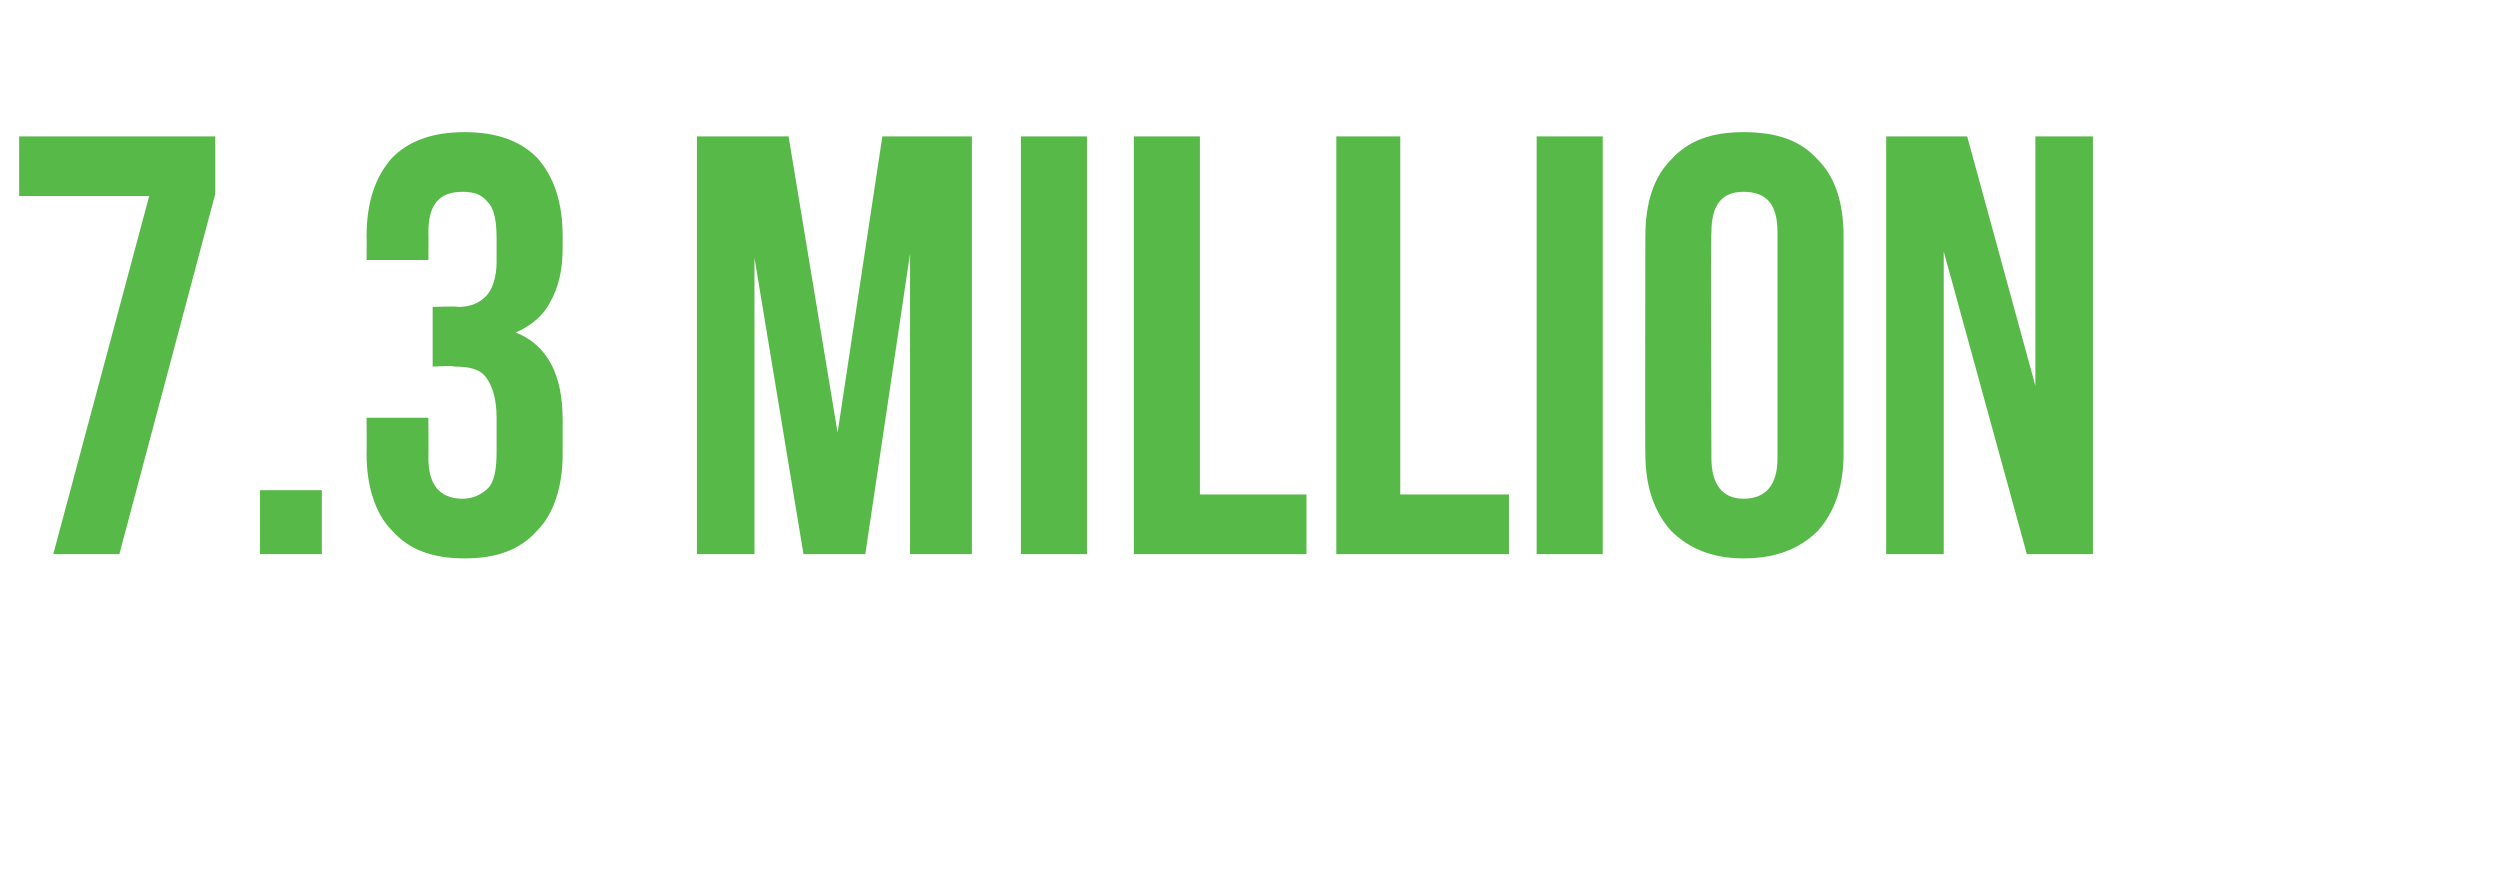 <?xml version="1.0" standalone="no"?><!DOCTYPE svg PUBLIC "-//W3C//DTD SVG 1.1//EN" "http://www.w3.org/Graphics/SVG/1.1/DTD/svg11.dtd"><svg xmlns="http://www.w3.org/2000/svg" version="1.1" width="117.3px" height="40.9px" viewBox="0 -5 117.3 40.9" style="top:-5px">  <desc>7 3 million</desc>  <defs/>  <g id="Polygon64141">    <path d="M 10.1 4.1 L 5.6 21 L 2.5 21 L 7 4.2 L 0.9 4.2 L 0.9 1.4 L 10.1 1.4 L 10.1 4.1 Z M 15.1 21 L 12.2 21 L 12.2 18 L 15.1 18 L 15.1 21 Z M 23.3 6.2 C 23.3 5.4 23.2 4.8 22.9 4.5 C 22.6 4.1 22.2 4 21.7 4 C 20.6 4 20.1 4.6 20.1 5.9 C 20.11 5.89 20.1 7.2 20.1 7.2 L 17.2 7.2 C 17.2 7.2 17.21 6.09 17.2 6.1 C 17.2 4.5 17.6 3.3 18.4 2.4 C 19.2 1.6 20.3 1.2 21.8 1.2 C 23.3 1.2 24.4 1.6 25.2 2.4 C 26 3.3 26.4 4.5 26.4 6.1 C 26.4 6.1 26.4 6.6 26.4 6.6 C 26.4 7.7 26.2 8.5 25.8 9.2 C 25.5 9.8 24.9 10.3 24.2 10.6 C 25.7 11.2 26.4 12.6 26.4 14.7 C 26.4 14.7 26.4 16.3 26.4 16.3 C 26.4 17.8 26 19.1 25.2 19.9 C 24.4 20.8 23.3 21.2 21.8 21.2 C 20.3 21.2 19.2 20.8 18.4 19.9 C 17.6 19.1 17.2 17.8 17.2 16.3 C 17.21 16.26 17.2 14.6 17.2 14.6 L 20.1 14.6 C 20.1 14.6 20.11 16.45 20.1 16.5 C 20.1 17.7 20.6 18.4 21.7 18.4 C 22.2 18.4 22.6 18.2 22.9 17.9 C 23.2 17.6 23.3 17 23.3 16.2 C 23.3 16.2 23.3 14.6 23.3 14.6 C 23.3 13.7 23.1 13.1 22.8 12.7 C 22.5 12.3 22 12.2 21.3 12.2 C 21.29 12.15 20.3 12.2 20.3 12.2 L 20.3 9.4 C 20.3 9.4 21.45 9.36 21.5 9.4 C 22.1 9.4 22.5 9.2 22.8 8.9 C 23.1 8.6 23.3 8 23.3 7.3 C 23.3 7.29 23.3 6.2 23.3 6.2 C 23.3 6.2 23.3 6.2 23.3 6.2 Z M 41.4 1.4 L 45.6 1.4 L 45.6 21 L 42.7 21 L 42.7 6.9 L 40.6 21 L 37.7 21 L 35.4 7.1 L 35.4 21 L 32.7 21 L 32.7 1.4 L 37 1.4 L 39.3 15.3 L 41.4 1.4 Z M 51 1.4 L 51 21 L 47.9 21 L 47.9 1.4 L 51 1.4 Z M 56.3 1.4 L 56.3 18.2 L 61.3 18.2 L 61.3 21 L 53.2 21 L 53.2 1.4 L 56.3 1.4 Z M 65.7 1.4 L 65.7 18.2 L 70.8 18.2 L 70.8 21 L 62.7 21 L 62.7 1.4 L 65.7 1.4 Z M 75.2 1.4 L 75.2 21 L 72.1 21 L 72.1 1.4 L 75.2 1.4 Z M 77.2 6.1 C 77.2 4.5 77.6 3.3 78.4 2.5 C 79.2 1.6 80.3 1.2 81.8 1.2 C 83.4 1.2 84.5 1.6 85.3 2.5 C 86.1 3.3 86.5 4.5 86.5 6.1 C 86.5 6.1 86.5 16.3 86.5 16.3 C 86.5 17.8 86.1 19 85.3 19.9 C 84.5 20.7 83.4 21.2 81.8 21.2 C 80.3 21.2 79.2 20.7 78.4 19.9 C 77.6 19 77.2 17.8 77.2 16.3 C 77.18 16.26 77.2 6.1 77.2 6.1 C 77.2 6.1 77.18 6.09 77.2 6.1 Z M 80.3 16.5 C 80.3 17.7 80.8 18.4 81.8 18.4 C 82.9 18.4 83.4 17.7 83.4 16.5 C 83.4 16.5 83.4 5.9 83.4 5.9 C 83.4 4.6 82.9 4 81.8 4 C 80.8 4 80.3 4.6 80.3 5.9 C 80.25 5.89 80.3 16.5 80.3 16.5 C 80.3 16.5 80.25 16.45 80.3 16.5 Z M 91.2 21 L 88.5 21 L 88.5 1.4 L 92.3 1.4 L 95.5 13.1 L 95.5 1.4 L 98.2 1.4 L 98.2 21 L 95.1 21 L 91.2 6.8 L 91.2 21 Z " stroke="none" fill="#57b947"/>  </g></svg>